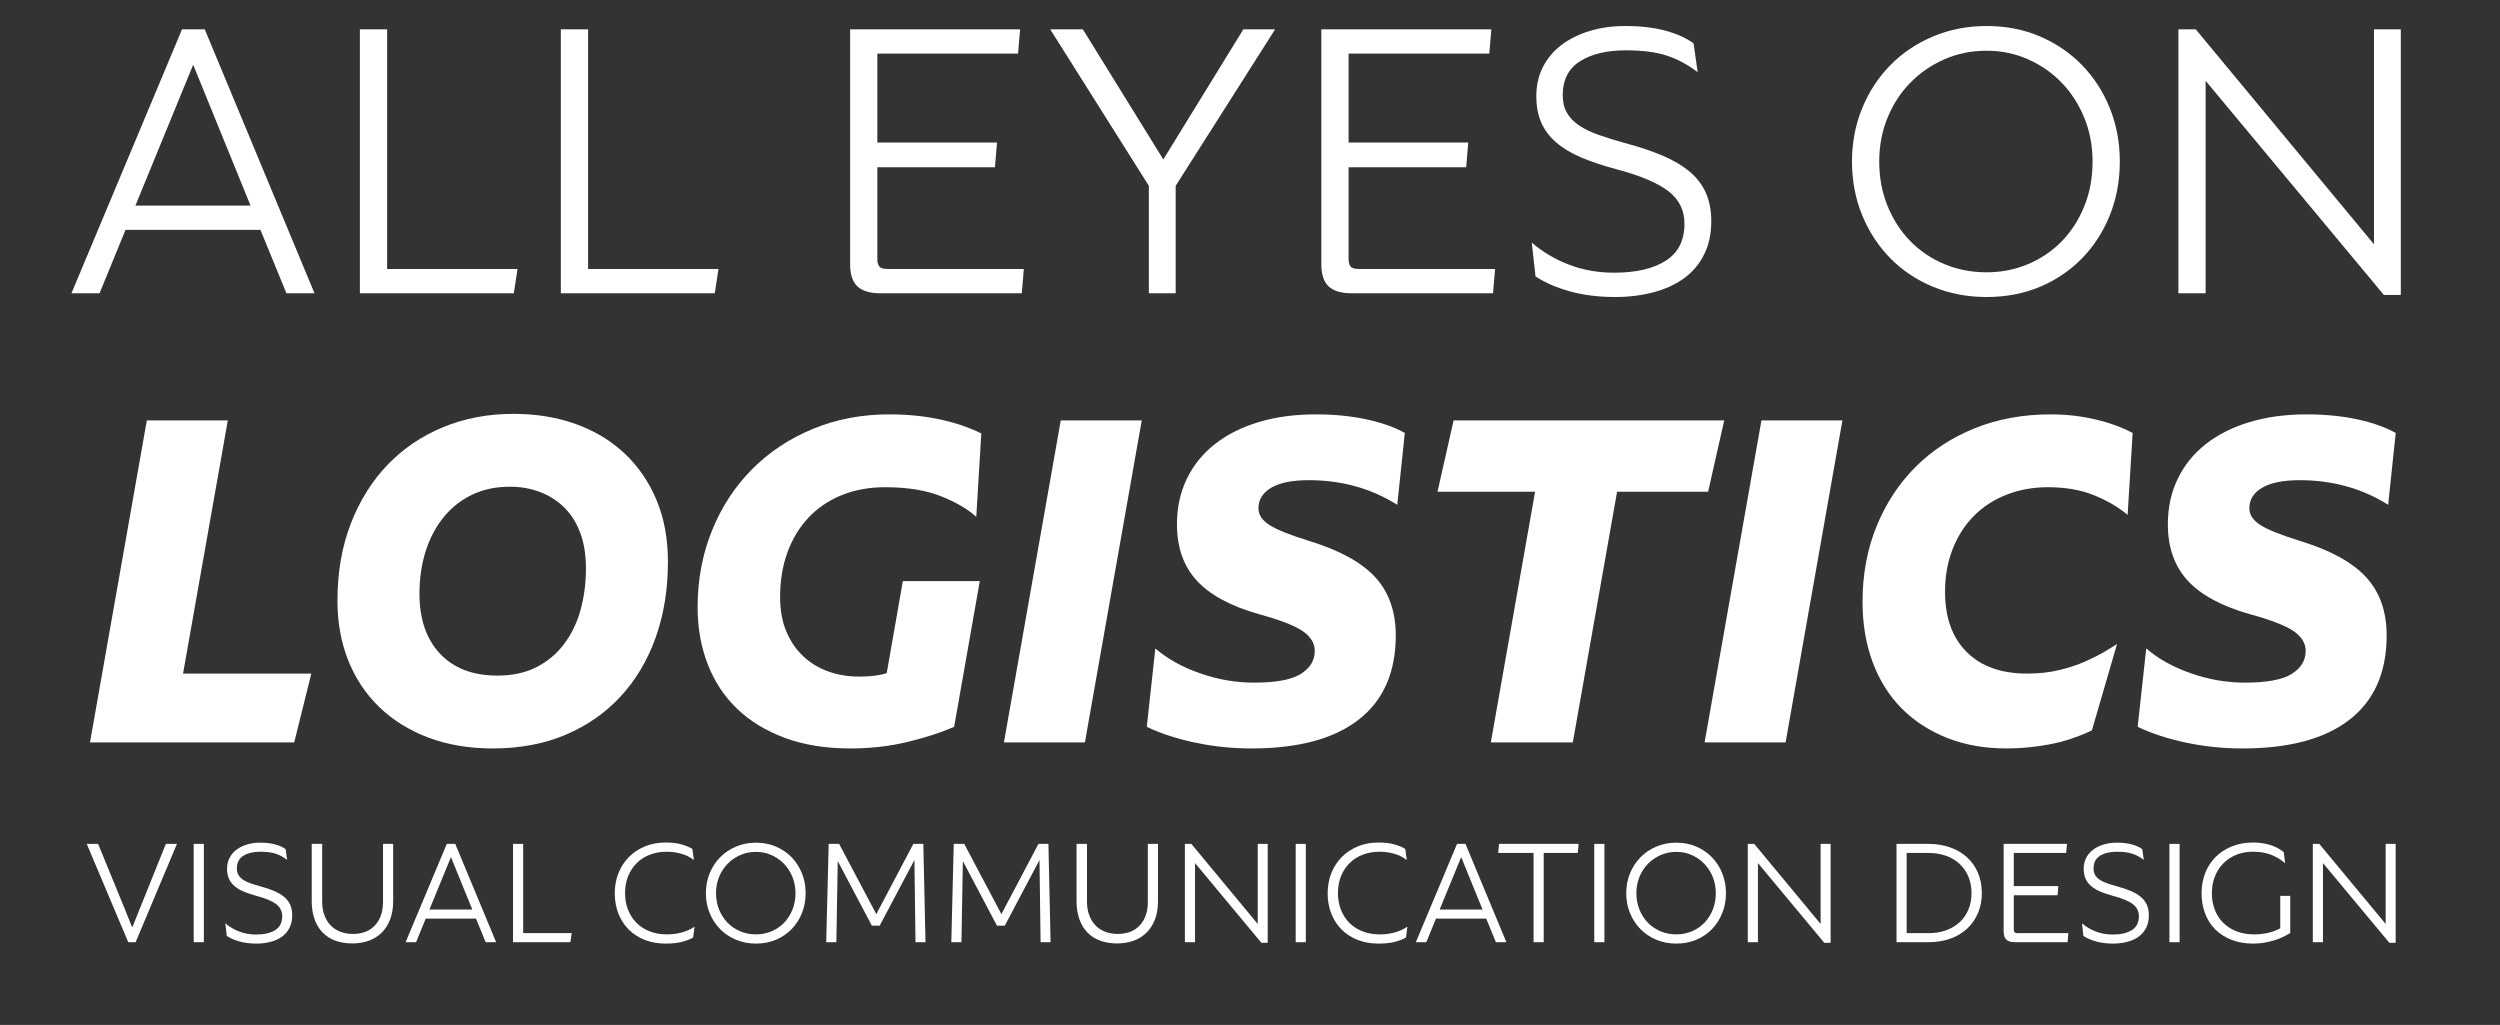 <?xml version="1.0" encoding="UTF-8" standalone="no"?>
<!DOCTYPE svg PUBLIC "-//W3C//DTD SVG 1.1//EN" "http://www.w3.org/Graphics/SVG/1.1/DTD/svg11.dtd">
<svg width="100%" height="100%" viewBox="0 0 922 378" version="1.1" xmlns="http://www.w3.org/2000/svg" xmlns:xlink="http://www.w3.org/1999/xlink" xml:space="preserve" xmlns:serif="http://www.serif.com/" style="fill-rule:evenodd;clip-rule:evenodd;stroke-linejoin:round;stroke-miterlimit:2;">
    <rect x="0" y="0" width="922" height="378" fill="#333333" stroke="none"/>
    <g transform="matrix(1,0,0,1,-12488,-6480)">
        <g id="AllEyesOnLogisticsLogo-white" transform="matrix(1.007,0,0,1.007,-92.753,-48.129)">
            <rect x="12488" y="6480" width="914.468" height="375" style="fill:none;"/>
            <g transform="matrix(0.523,0,0,1.318,7962.2,-2459.69)">
                <g transform="matrix(0.987,0,0,0.987,130.673,160.142)">
                    <g transform="matrix(1.899,0,0,0.253,-2791.81,4915.22)">
                        <path d="M6129.76,7428.15L6120.05,7357.57L6069.64,7357.57L6059.93,7428.15L6049.44,7428.15L6090.76,7134.39L6099.24,7134.39L6140.25,7428.15L6129.76,7428.15ZM6073.34,7330.54L6116.35,7330.54L6094.92,7173.81L6073.34,7330.54Z" style="fill:white;fill-rule:nonzero;"/>
                    </g>
                    <g transform="matrix(1.899,0,0,0.253,-2791.81,4915.22)">
                        <path d="M6167.38,7401.11L6216.1,7401.11L6214.71,7428.15L6157.2,7428.15L6157.2,7134.39L6167.38,7134.39L6167.38,7401.11Z" style="fill:white;fill-rule:nonzero;"/>
                    </g>
                    <g transform="matrix(1.899,0,0,0.253,-2791.81,4915.22)">
                        <path d="M6242.46,7401.11L6291.18,7401.11L6289.79,7428.15L6232.28,7428.15L6232.28,7134.39L6242.46,7134.39L6242.46,7401.11Z" style="fill:white;fill-rule:nonzero;"/>
                    </g>
                    <g transform="matrix(1.899,0,0,0.253,-2791.81,4915.22)">
                        <path d="M6405.26,7401.11L6404.49,7428.15L6351.76,7428.15C6347.86,7428.15 6344.98,7425.63 6343.13,7420.59C6341.28,7415.55 6340.36,7407.22 6340.36,7395.61L6340.36,7134.39L6403.87,7134.39L6403.1,7161.43L6350.53,7161.43L6350.53,7260.42L6395.24,7260.42L6394.47,7287.92L6350.53,7287.92L6350.53,7390.11C6350.53,7393.47 6350.76,7396.15 6351.22,7398.13C6351.69,7400.12 6352.79,7401.11 6354.54,7401.11L6405.26,7401.11Z" style="fill:white;fill-rule:nonzero;"/>
                    </g>
                    <g transform="matrix(1.899,0,0,0.253,-2791.81,4915.22)">
                        <path d="M6499.15,7134.39L6461.99,7308.54L6461.99,7428.15L6451.97,7428.15L6451.97,7308.54L6415.12,7134.39L6427.31,7134.39L6457.37,7279.21L6487.28,7134.39L6499.15,7134.39Z" style="fill:white;fill-rule:nonzero;"/>
                    </g>
                    <g transform="matrix(1.899,0,0,0.253,-2791.81,4915.22)">
                        <path d="M6581.32,7401.11L6580.55,7428.15L6527.82,7428.15C6523.92,7428.15 6521.04,7425.63 6519.19,7420.59C6517.34,7415.55 6516.41,7407.22 6516.41,7395.61L6516.41,7134.39L6579.93,7134.39L6579.16,7161.43L6526.59,7161.43L6526.59,7260.42L6571.3,7260.42L6570.53,7287.92L6526.59,7287.92L6526.59,7390.11C6526.59,7393.47 6526.82,7396.15 6527.28,7398.13C6527.74,7400.12 6528.85,7401.11 6530.6,7401.11L6581.32,7401.11Z" style="fill:white;fill-rule:nonzero;"/>
                    </g>
                    <g transform="matrix(1.899,0,0,0.253,-2791.81,4915.22)">
                        <path d="M6626.18,7432.28C6620.01,7432.28 6614.41,7430.21 6609.38,7426.09C6604.34,7421.96 6600.02,7416.39 6596.43,7409.36L6595.04,7371.78C6599.25,7382.48 6603.95,7390.72 6609.14,7396.53C6614.33,7402.33 6619.86,7405.24 6625.72,7405.24C6633.94,7405.24 6640.39,7400.81 6645.07,7391.95C6649.74,7383.09 6652.08,7369.34 6652.08,7350.7C6652.08,7335.73 6650.07,7323.66 6646.07,7314.5C6642.06,7305.33 6635.64,7297.24 6626.8,7290.21C6621.76,7286.24 6617.37,7281.88 6613.61,7277.15C6609.86,7272.41 6606.73,7266.84 6604.21,7260.42C6601.69,7254 6599.82,7246.6 6598.58,7238.19C6597.35,7229.79 6596.73,7219.94 6596.73,7208.63C6596.73,7196.72 6597.56,7185.95 6599.2,7176.32C6600.85,7166.7 6603.16,7158.53 6606.14,7151.81C6609.12,7145.09 6612.64,7139.89 6616.7,7136.23C6620.76,7132.56 6625.15,7130.73 6629.88,7130.73C6635.74,7130.73 6640.8,7132.48 6645.07,7136C6649.33,7139.51 6652.8,7144.17 6655.47,7149.97L6657.01,7182.05C6653.21,7173.5 6649.31,7167.31 6645.3,7163.49C6641.29,7159.67 6636.25,7157.77 6630.19,7157.77C6623.1,7157.77 6617.39,7161.81 6613.07,7169.91C6608.76,7178.01 6606.6,7190.61 6606.6,7207.72C6606.6,7215.36 6607.11,7221.85 6608.14,7227.19C6609.17,7232.54 6610.66,7237.2 6612.61,7241.17C6614.57,7245.14 6616.98,7248.66 6619.86,7251.71C6622.74,7254.77 6626.03,7257.82 6629.73,7260.88C6635.17,7265.15 6639.93,7269.89 6643.99,7275.09C6648.05,7280.28 6651.41,7286.24 6654.08,7292.96C6656.76,7299.68 6658.76,7307.55 6660.1,7316.56C6661.43,7325.57 6662.1,7336.04 6662.1,7347.95C6662.1,7362.01 6661.2,7374.38 6659.4,7385.07C6657.6,7395.77 6655.11,7404.55 6651.93,7411.42C6648.74,7418.3 6644.94,7423.49 6640.52,7427.01C6636.1,7430.52 6631.32,7432.28 6626.18,7432.28Z" style="fill:white;fill-rule:nonzero;"/>
                    </g>
                    <g transform="matrix(1.899,0,0,0.253,-2791.81,4915.22)">
                        <path d="M6764.93,7432.28C6757.74,7432.28 6751.06,7428.46 6744.89,7420.82C6738.72,7413.18 6733.4,7402.56 6728.93,7388.97C6724.46,7375.37 6720.97,7359.41 6718.45,7341.08C6715.93,7322.75 6714.67,7302.89 6714.67,7281.5C6714.67,7260.42 6715.93,7240.71 6718.45,7222.38C6720.97,7204.05 6724.46,7188.09 6728.93,7174.49C6733.4,7160.9 6738.72,7150.2 6744.89,7142.41C6751.06,7134.62 6757.74,7130.73 6764.93,7130.73C6772.23,7130.73 6778.91,7134.62 6784.97,7142.41C6791.03,7150.2 6796.28,7160.9 6800.7,7174.49C6805.12,7188.09 6808.56,7204.05 6811.03,7222.38C6813.49,7240.71 6814.73,7260.42 6814.73,7281.5C6814.73,7302.89 6813.49,7322.75 6811.03,7341.08C6808.56,7359.41 6805.12,7375.37 6800.7,7388.97C6796.28,7402.56 6791.03,7413.18 6784.97,7420.82C6778.91,7428.46 6772.23,7432.28 6764.93,7432.28ZM6764.93,7404.78C6770.48,7404.78 6775.67,7401.72 6780.5,7395.61C6785.33,7389.5 6789.52,7381.02 6793.07,7370.18C6796.61,7359.33 6799.41,7346.35 6801.47,7331.22C6803.52,7316.1 6804.55,7299.53 6804.55,7281.5C6804.55,7264.09 6803.52,7247.89 6801.47,7232.92C6799.41,7217.95 6796.61,7204.97 6793.07,7193.97C6789.52,7182.97 6785.33,7174.26 6780.5,7167.85C6775.67,7161.43 6770.48,7158.22 6764.93,7158.22C6759.28,7158.22 6754.01,7161.43 6749.13,7167.85C6744.25,7174.26 6740.01,7182.97 6736.41,7193.97C6732.81,7204.97 6729.99,7217.95 6727.93,7232.92C6725.87,7247.89 6724.85,7264.09 6724.85,7281.5C6724.85,7299.22 6725.87,7315.64 6727.93,7330.77C6729.99,7345.89 6732.81,7358.95 6736.41,7369.95C6740.01,7380.95 6744.25,7389.5 6749.13,7395.61C6754.01,7401.72 6759.28,7404.78 6764.93,7404.78Z" style="fill:white;fill-rule:nonzero;"/>
                    </g>
                    <g transform="matrix(1.899,0,0,0.253,-2791.81,4915.22)">
                        <path d="M6909.69,7134.39L6919.71,7134.39L6919.71,7429.98L6913.39,7429.98L6846.79,7191.68L6846.79,7428.15L6836.62,7428.15L6836.62,7134.39L6843.09,7134.39L6909.69,7373.61L6909.69,7134.39Z" style="fill:white;fill-rule:nonzero;"/>
                    </g>
                </g>
                <g transform="matrix(1.899,0,0,0.253,-2788.08,5215.01)">
                    <path d="M6091.58,7131.78L6095.66,7131.78L6080.42,7239.76L6077.7,7239.76L6062.4,7131.78L6066.59,7131.78L6076.28,7202.2L6079.17,7223.59L6091.58,7131.78Z" style="fill:white;fill-rule:nonzero;"/>
                    <rect x="6101.84" y="7131.78" width="3.74" height="107.976" style="fill:white;fill-rule:nonzero;"/>
                    <path d="M6124.96,7241.28C6122.69,7241.28 6120.63,7240.52 6118.78,7239C6116.93,7237.49 6115.35,7235.44 6114.02,7232.85L6113.51,7219.04C6115.06,7222.97 6116.79,7226 6118.7,7228.14C6120.61,7230.27 6122.64,7231.34 6124.79,7231.34C6127.81,7231.34 6130.18,7229.71 6131.9,7226.45C6133.62,7223.2 6134.48,7218.14 6134.48,7211.29C6134.48,7205.79 6133.74,7201.35 6132.27,7197.99C6130.8,7194.62 6128.44,7191.64 6125.19,7189.06C6123.34,7187.6 6121.72,7186 6120.34,7184.26C6118.96,7182.52 6117.81,7180.47 6116.89,7178.11C6115.96,7175.75 6115.27,7173.03 6114.82,7169.94C6114.36,7166.85 6114.14,7163.23 6114.14,7159.07C6114.14,7154.69 6114.44,7150.74 6115.04,7147.2C6115.65,7143.66 6116.5,7140.66 6117.59,7138.19C6118.69,7135.72 6119.98,7133.81 6121.48,7132.46C6122.97,7131.11 6124.58,7130.44 6126.32,7130.44C6128.47,7130.44 6130.33,7131.08 6131.9,7132.37C6133.47,7133.66 6134.74,7135.38 6135.73,7137.51L6136.29,7149.3C6134.9,7146.16 6133.46,7143.88 6131.99,7142.48C6130.51,7141.08 6128.66,7140.38 6126.43,7140.38C6123.83,7140.38 6121.73,7141.86 6120.14,7144.84C6118.56,7147.82 6117.76,7152.45 6117.76,7158.74C6117.76,7161.54 6117.95,7163.93 6118.33,7165.9C6118.71,7167.86 6119.26,7169.57 6119.97,7171.03C6120.69,7172.49 6121.58,7173.78 6122.64,7174.91C6123.69,7176.03 6124.9,7177.15 6126.26,7178.28C6128.27,7179.85 6130.01,7181.59 6131.51,7183.5C6133,7185.41 6134.23,7187.6 6135.22,7190.07C6136.2,7192.54 6136.94,7195.43 6137.43,7198.74C6137.92,7202.06 6138.16,7205.9 6138.16,7210.28C6138.16,7215.45 6137.83,7219.99 6137.17,7223.93C6136.51,7227.86 6135.59,7231.09 6134.42,7233.61C6133.25,7236.14 6131.85,7238.05 6130.23,7239.34C6128.61,7240.63 6126.85,7241.28 6124.96,7241.28Z" style="fill:white;fill-rule:nonzero;"/>
                    <path d="M6160.32,7241.11C6158.02,7241.11 6155.94,7240.1 6154.09,7238.07C6152.24,7236.05 6150.67,7233.08 6149.38,7229.15C6148.1,7225.22 6147.11,7220.36 6146.41,7214.58C6145.71,7208.79 6145.36,7202.14 6145.36,7194.62L6145.36,7131.78L6149.21,7131.78L6149.21,7195.46C6149.21,7200.74 6149.48,7205.54 6150.01,7209.86C6150.53,7214.18 6151.28,7217.89 6152.24,7220.98C6153.21,7224.07 6154.4,7226.45 6155.82,7228.14C6157.23,7229.82 6158.81,7230.66 6160.55,7230.66C6164.06,7230.66 6166.79,7227.46 6168.74,7221.06C6170.68,7214.66 6171.65,7206.13 6171.65,7195.46L6171.65,7131.78L6175.39,7131.78L6175.39,7194.62C6175.39,7202.14 6175.03,7208.79 6174.29,7214.58C6173.55,7220.36 6172.52,7225.22 6171.2,7229.15C6169.88,7233.08 6168.29,7236.05 6166.44,7238.07C6164.59,7240.1 6162.55,7241.11 6160.32,7241.11Z" style="fill:white;fill-rule:nonzero;"/>
                    <path d="M6209.51,7239.76L6205.94,7213.82L6187.41,7213.82L6183.84,7239.76L6179.98,7239.76L6195.17,7131.78L6198.29,7131.78L6213.36,7239.76L6209.51,7239.76ZM6188.77,7203.88L6204.58,7203.88L6196.7,7146.27L6188.77,7203.88Z" style="fill:white;fill-rule:nonzero;"/>
                    <path d="M6223.33,7229.82L6241.24,7229.82L6240.73,7239.76L6219.59,7239.76L6219.59,7131.78L6223.33,7131.78L6223.33,7229.82Z" style="fill:white;fill-rule:nonzero;"/>
                    <path d="M6275.81,7241.28C6272.97,7241.28 6270.4,7239.9 6268.1,7237.15C6265.8,7234.4 6263.83,7230.58 6262.21,7225.69C6260.58,7220.81 6259.33,7215 6258.44,7208.26C6257.55,7201.52 6257.11,7194.11 6257.11,7186.03C6257.11,7177.94 6257.57,7170.5 6258.49,7163.7C6259.42,7156.91 6260.7,7151.04 6262.35,7146.1C6263.99,7141.16 6265.97,7137.29 6268.27,7134.48C6270.57,7131.67 6273.09,7130.27 6275.81,7130.27C6278.3,7130.27 6280.39,7131.05 6282.07,7132.63C6283.75,7134.2 6284.97,7135.77 6285.72,7137.34L6286.29,7149.47C6285.99,7148.8 6285.55,7147.93 6284.99,7146.86C6284.42,7145.79 6283.72,7144.78 6282.89,7143.83C6282.06,7142.87 6281.09,7142.06 6279.97,7141.39C6278.86,7140.71 6277.62,7140.38 6276.26,7140.38C6273.99,7140.38 6271.91,7141.47 6270.03,7143.66C6268.14,7145.85 6266.52,7148.94 6265.18,7152.93C6263.84,7156.91 6262.79,7161.68 6262.04,7167.24C6261.28,7172.8 6260.9,7178.95 6260.9,7185.69C6260.9,7192.43 6261.27,7198.57 6262.01,7204.13C6262.74,7209.69 6263.77,7214.47 6265.1,7218.45C6266.42,7222.44 6268.03,7225.55 6269.94,7227.8C6271.85,7230.05 6273.95,7231.17 6276.26,7231.17C6277.69,7231.17 6278.97,7230.86 6280.09,7230.24C6281.2,7229.62 6282.17,7228.87 6283,7227.97C6283.83,7227.07 6284.54,7226.14 6285.13,7225.19C6285.71,7224.24 6286.18,7223.42 6286.52,7222.75L6286.01,7234.54C6285.21,7236.11 6283.96,7237.63 6282.24,7239.09C6280.52,7240.55 6278.38,7241.28 6275.81,7241.28Z" style="fill:white;fill-rule:nonzero;"/>
                    <path d="M6309.18,7241.28C6306.54,7241.28 6304.08,7239.87 6301.82,7237.07C6299.55,7234.26 6297.6,7230.36 6295.95,7225.36C6294.31,7220.36 6293.02,7214.49 6292.1,7207.76C6291.17,7201.02 6290.71,7193.72 6290.71,7185.86C6290.71,7178.11 6291.17,7170.86 6292.1,7164.13C6293.02,7157.39 6294.31,7151.52 6295.95,7146.52C6297.6,7141.53 6299.55,7137.6 6301.82,7134.73C6304.08,7131.87 6306.54,7130.44 6309.18,7130.44C6311.86,7130.44 6314.32,7131.87 6316.55,7134.73C6318.78,7137.6 6320.7,7141.53 6322.33,7146.52C6323.95,7151.52 6325.22,7157.39 6326.13,7164.13C6327.03,7170.86 6327.49,7178.11 6327.49,7185.86C6327.49,7193.72 6327.03,7201.02 6326.13,7207.76C6325.22,7214.49 6323.95,7220.36 6322.33,7225.36C6320.7,7230.36 6318.78,7234.26 6316.55,7237.07C6314.32,7239.87 6311.86,7241.28 6309.18,7241.28ZM6309.18,7231.17C6311.22,7231.17 6313.13,7230.05 6314.91,7227.8C6316.68,7225.55 6318.22,7222.44 6319.53,7218.45C6320.83,7214.47 6321.86,7209.69 6322.61,7204.13C6323.37,7198.57 6323.75,7192.48 6323.75,7185.86C6323.75,7179.45 6323.37,7173.5 6322.61,7168C6321.86,7162.5 6320.83,7157.73 6319.53,7153.68C6318.22,7149.64 6316.68,7146.44 6314.91,7144.08C6313.13,7141.72 6311.22,7140.54 6309.18,7140.54C6307.11,7140.54 6305.17,7141.72 6303.38,7144.08C6301.58,7146.44 6300.02,7149.64 6298.7,7153.68C6297.38,7157.73 6296.34,7162.5 6295.58,7168C6294.83,7173.5 6294.45,7179.45 6294.45,7185.86C6294.45,7192.37 6294.83,7198.41 6295.58,7203.97C6296.34,7209.52 6297.38,7214.32 6298.7,7218.37C6300.02,7222.41 6301.58,7225.55 6303.38,7227.8C6305.17,7230.05 6307.11,7231.17 6309.18,7231.17Z" style="fill:white;fill-rule:nonzero;"/>
                    <path d="M6371.69,7239.76L6368,7239.76L6367.61,7149.47L6354.8,7221.57L6351.91,7221.57L6339.33,7150.65L6338.82,7239.76L6335.08,7239.76L6335.99,7131.78L6339.84,7131.78L6353.55,7208.93L6367.21,7131.78L6370.89,7131.78L6371.69,7239.76Z" style="fill:white;fill-rule:nonzero;"/>
                    <path d="M6417.81,7239.76L6414.13,7239.76L6413.73,7149.47L6400.93,7221.57L6398.04,7221.57L6385.46,7150.65L6384.95,7239.76L6381.21,7239.76L6382.11,7131.78L6385.97,7131.78L6399.68,7208.93L6413.34,7131.78L6417.02,7131.78L6417.81,7239.76Z" style="fill:white;fill-rule:nonzero;"/>
                    <path d="M6442.35,7241.11C6440.05,7241.11 6437.97,7240.1 6436.12,7238.07C6434.27,7236.05 6432.7,7233.08 6431.41,7229.15C6430.13,7225.22 6429.14,7220.36 6428.44,7214.58C6427.74,7208.79 6427.39,7202.14 6427.39,7194.62L6427.39,7131.78L6431.24,7131.78L6431.24,7195.46C6431.24,7200.74 6431.51,7205.54 6432.04,7209.86C6432.57,7214.18 6433.31,7217.89 6434.28,7220.98C6435.24,7224.07 6436.43,7226.45 6437.85,7228.14C6439.26,7229.82 6440.84,7230.66 6442.58,7230.66C6446.09,7230.66 6448.82,7227.46 6450.77,7221.06C6452.71,7214.66 6453.68,7206.13 6453.68,7195.46L6453.68,7131.78L6457.42,7131.78L6457.42,7194.62C6457.42,7202.14 6457.06,7208.79 6456.32,7214.58C6455.58,7220.36 6454.55,7225.22 6453.23,7229.15C6451.91,7233.08 6450.32,7236.05 6448.47,7238.07C6446.62,7240.1 6444.58,7241.11 6442.35,7241.11Z" style="fill:white;fill-rule:nonzero;"/>
                    <path d="M6494.2,7131.78L6497.88,7131.78L6497.88,7240.43L6495.56,7240.43L6471.08,7152.84L6471.08,7239.76L6467.34,7239.76L6467.34,7131.78L6469.72,7131.78L6494.2,7219.72L6494.2,7131.78Z" style="fill:white;fill-rule:nonzero;"/>
                    <rect x="6508.2" y="7131.78" width="3.74" height="107.976" style="fill:white;fill-rule:nonzero;"/>
                    <path d="M6538.68,7241.28C6535.85,7241.28 6533.28,7239.9 6530.98,7237.15C6528.67,7234.4 6526.71,7230.58 6525.08,7225.69C6523.46,7220.81 6522.2,7215 6521.32,7208.26C6520.43,7201.52 6519.98,7194.11 6519.98,7186.03C6519.98,7177.94 6520.45,7170.5 6521.37,7163.7C6522.3,7156.91 6523.58,7151.04 6525.23,7146.1C6526.87,7141.16 6528.84,7137.29 6531.15,7134.48C6533.45,7131.67 6535.96,7130.27 6538.68,7130.27C6541.18,7130.27 6543.26,7131.05 6544.94,7132.63C6546.63,7134.2 6547.84,7135.77 6548.6,7137.34L6549.17,7149.47C6548.86,7148.8 6548.43,7147.93 6547.86,7146.86C6547.3,7145.79 6546.6,7144.78 6545.77,7143.83C6544.94,7142.87 6543.96,7142.06 6542.85,7141.39C6541.73,7140.71 6540.5,7140.38 6539.14,7140.38C6536.87,7140.38 6534.79,7141.47 6532.9,7143.66C6531.01,7145.85 6529.4,7148.94 6528.06,7152.93C6526.72,7156.91 6525.67,7161.68 6524.91,7167.24C6524.16,7172.8 6523.78,7178.95 6523.78,7185.69C6523.78,7192.43 6524.15,7198.57 6524.89,7204.13C6525.62,7209.69 6526.65,7214.47 6527.97,7218.45C6529.3,7222.44 6530.91,7225.55 6532.82,7227.8C6534.73,7230.05 6536.83,7231.17 6539.14,7231.17C6540.57,7231.17 6541.85,7230.86 6542.96,7230.24C6544.08,7229.62 6545.05,7228.87 6545.88,7227.97C6546.71,7227.07 6547.42,7226.14 6548.01,7225.19C6548.59,7224.24 6549.05,7223.42 6549.39,7222.75L6548.88,7234.54C6548.09,7236.11 6546.83,7237.63 6545.11,7239.09C6543.4,7240.55 6541.25,7241.28 6538.68,7241.28Z" style="fill:white;fill-rule:nonzero;"/>
                    <path d="M6582.03,7239.76L6578.46,7213.82L6559.93,7213.82L6556.36,7239.76L6552.51,7239.76L6567.7,7131.78L6570.81,7131.78L6585.89,7239.76L6582.03,7239.76ZM6561.29,7203.88L6577.1,7203.88L6569.23,7146.27L6561.29,7203.88Z" style="fill:white;fill-rule:nonzero;"/>
                    <path d="M6612.24,7141.72L6599.66,7141.72L6599.66,7239.76L6595.92,7239.76L6595.92,7141.72L6582.88,7141.72L6583.17,7131.78L6612.52,7131.78L6612.24,7141.72Z" style="fill:white;fill-rule:nonzero;"/>
                    <rect x="6618.3" y="7131.78" width="3.74" height="107.976" style="fill:white;fill-rule:nonzero;"/>
                    <path d="M6648.56,7241.28C6645.91,7241.28 6643.46,7239.87 6641.19,7237.07C6638.93,7234.26 6636.97,7230.36 6635.33,7225.36C6633.69,7220.36 6632.4,7214.49 6631.48,7207.76C6630.55,7201.02 6630.09,7193.72 6630.09,7185.86C6630.09,7178.11 6630.55,7170.86 6631.48,7164.13C6632.4,7157.39 6633.69,7151.52 6635.33,7146.52C6636.97,7141.53 6638.93,7137.6 6641.19,7134.73C6643.46,7131.87 6645.91,7130.44 6648.56,7130.44C6651.24,7130.44 6653.7,7131.87 6655.93,7134.73C6658.15,7137.6 6660.08,7141.53 6661.71,7146.52C6663.33,7151.52 6664.6,7157.39 6665.5,7164.13C6666.41,7170.86 6666.86,7178.11 6666.86,7185.86C6666.86,7193.72 6666.41,7201.02 6665.5,7207.76C6664.6,7214.49 6663.33,7220.36 6661.71,7225.36C6660.08,7230.36 6658.15,7234.26 6655.93,7237.07C6653.7,7239.87 6651.24,7241.28 6648.56,7241.28ZM6648.56,7231.17C6650.6,7231.17 6652.51,7230.05 6654.28,7227.8C6656.06,7225.55 6657.6,7222.44 6658.9,7218.45C6660.2,7214.47 6661.23,7209.69 6661.99,7204.13C6662.74,7198.57 6663.12,7192.48 6663.12,7185.86C6663.12,7179.45 6662.74,7173.5 6661.99,7168C6661.23,7162.5 6660.2,7157.73 6658.9,7153.68C6657.6,7149.64 6656.06,7146.44 6654.28,7144.08C6652.51,7141.72 6650.6,7140.54 6648.56,7140.54C6646.48,7140.54 6644.55,7141.72 6642.75,7144.08C6640.96,7146.44 6639.4,7149.64 6638.08,7153.68C6636.75,7157.73 6635.72,7162.5 6634.96,7168C6634.2,7173.5 6633.83,7179.45 6633.83,7185.86C6633.83,7192.37 6634.2,7198.41 6634.96,7203.97C6635.72,7209.52 6636.75,7214.32 6638.08,7218.37C6639.4,7222.41 6640.96,7225.55 6642.75,7227.8C6644.55,7230.05 6646.48,7231.17 6648.56,7231.17Z" style="fill:white;fill-rule:nonzero;"/>
                    <path d="M6701.77,7131.78L6705.45,7131.78L6705.45,7240.43L6703.13,7240.43L6678.65,7152.84L6678.65,7239.76L6674.91,7239.76L6674.91,7131.78L6677.29,7131.78L6701.77,7219.72L6701.77,7131.78Z" style="fill:white;fill-rule:nonzero;"/>
                    <path d="M6741.49,7131.78C6744.44,7131.78 6747.13,7133.08 6749.57,7135.66C6752.01,7138.24 6754.08,7141.89 6755.8,7146.61C6757.52,7151.32 6758.85,7156.99 6759.8,7163.62C6760.74,7170.25 6761.21,7177.6 6761.21,7185.69C6761.21,7193.77 6760.74,7201.13 6759.8,7207.76C6758.85,7214.38 6757.52,7220.08 6755.8,7224.85C6754.08,7229.62 6752.01,7233.3 6749.57,7235.89C6747.13,7238.47 6744.44,7239.76 6741.49,7239.76L6729.76,7239.76L6729.76,7131.78L6741.49,7131.78ZM6741.55,7229.82C6743.97,7229.82 6746.15,7228.76 6748.1,7226.62C6750.04,7224.49 6751.7,7221.51 6753.08,7217.69C6754.46,7213.88 6755.53,7209.24 6756.28,7203.8C6757.04,7198.35 6757.42,7192.37 6757.42,7185.86C6757.42,7179.23 6757.04,7173.22 6756.28,7167.83C6755.53,7162.44 6754.46,7157.81 6753.08,7153.94C6751.7,7150.06 6750.04,7147.06 6748.1,7144.92C6746.15,7142.79 6743.97,7141.72 6741.55,7141.72L6733.5,7141.72L6733.5,7229.82L6741.55,7229.82Z" style="fill:white;fill-rule:nonzero;"/>
                    <path d="M6793.12,7229.82L6792.83,7239.76L6773.45,7239.76C6772.02,7239.76 6770.96,7238.83 6770.28,7236.98C6769.6,7235.13 6769.26,7232.07 6769.26,7227.8L6769.26,7131.78L6792.61,7131.78L6792.32,7141.72L6773,7141.72L6773,7178.11L6789.43,7178.11L6789.15,7188.22L6773,7188.22L6773,7225.78C6773,7227.01 6773.09,7228 6773.26,7228.73C6773.43,7229.46 6773.83,7229.82 6774.47,7229.82L6793.12,7229.82Z" style="fill:white;fill-rule:nonzero;"/>
                    <path d="M6809.61,7241.28C6807.34,7241.28 6805.28,7240.52 6803.43,7239C6801.58,7237.49 6799.99,7235.44 6798.67,7232.85L6798.16,7219.04C6799.71,7222.97 6801.44,7226 6803.35,7228.14C6805.25,7230.27 6807.28,7231.34 6809.44,7231.34C6812.46,7231.34 6814.83,7229.71 6816.55,7226.45C6818.27,7223.2 6819.13,7218.14 6819.13,7211.29C6819.13,7205.79 6818.39,7201.35 6816.92,7197.99C6815.44,7194.62 6813.08,7191.64 6809.83,7189.06C6807.98,7187.6 6806.37,7186 6804.99,7184.26C6803.61,7182.52 6802.46,7180.47 6801.53,7178.11C6800.61,7175.75 6799.92,7173.03 6799.46,7169.94C6799.01,7166.85 6798.78,7163.23 6798.78,7159.07C6798.78,7154.69 6799.09,7150.74 6799.69,7147.2C6800.29,7143.66 6801.14,7140.66 6802.24,7138.19C6803.34,7135.72 6804.63,7133.81 6806.12,7132.46C6807.61,7131.11 6809.23,7130.44 6810.97,7130.44C6813.12,7130.44 6814.98,7131.08 6816.55,7132.37C6818.12,7133.66 6819.39,7135.38 6820.37,7137.51L6820.94,7149.3C6819.54,7146.16 6818.11,7143.88 6816.63,7142.48C6815.16,7141.08 6813.31,7140.38 6811.08,7140.38C6808.47,7140.38 6806.38,7141.86 6804.79,7144.84C6803.2,7147.82 6802.41,7152.45 6802.41,7158.74C6802.41,7161.54 6802.6,7163.93 6802.98,7165.9C6803.35,7167.86 6803.9,7169.57 6804.62,7171.03C6805.34,7172.49 6806.23,7173.78 6807.28,7174.91C6808.34,7176.03 6809.55,7177.15 6810.91,7178.28C6812.91,7179.85 6814.66,7181.59 6816.15,7183.5C6817.64,7185.41 6818.88,7187.6 6819.86,7190.07C6820.85,7192.54 6821.58,7195.43 6822.07,7198.74C6822.56,7202.06 6822.81,7205.9 6822.81,7210.28C6822.81,7215.45 6822.48,7219.99 6821.82,7223.93C6821.16,7227.86 6820.24,7231.09 6819.07,7233.61C6817.9,7236.14 6816.5,7238.05 6814.88,7239.34C6813.25,7240.63 6811.49,7241.28 6809.61,7241.28Z" style="fill:white;fill-rule:nonzero;"/>
                    <rect x="6830.4" y="7131.78" width="3.74" height="107.976" style="fill:white;fill-rule:nonzero;"/>
                    <path d="M6871.26,7188.89L6874.94,7188.89L6874.94,7229.65C6872.9,7233.47 6870.7,7236.36 6868.34,7238.33C6865.98,7240.29 6863.61,7241.28 6861.23,7241.28C6858.24,7241.28 6855.57,7239.87 6853.21,7237.07C6850.85,7234.26 6848.86,7230.41 6847.23,7225.53C6845.61,7220.64 6844.37,7214.8 6843.52,7208.01C6842.67,7201.21 6842.25,7193.89 6842.25,7186.03C6842.25,7178.05 6842.69,7170.67 6843.58,7163.87C6844.47,7157.08 6845.73,7151.21 6847.38,7146.27C6849.02,7141.33 6851.02,7137.43 6853.38,7134.56C6855.74,7131.7 6858.38,7130.27 6861.29,7130.27C6863.44,7130.27 6865.49,7131.14 6867.44,7132.88C6869.38,7134.62 6871.09,7137.29 6872.56,7140.88L6873.07,7153.01C6871.37,7148.74 6869.58,7145.57 6867.69,7143.49C6865.8,7141.41 6863.67,7140.38 6861.29,7140.38C6858.91,7140.38 6856.78,7141.55 6854.91,7143.91C6853.04,7146.27 6851.44,7149.5 6850.12,7153.6C6848.8,7157.7 6847.79,7162.53 6847.09,7168.09C6846.39,7173.64 6846.04,7179.62 6846.04,7186.03C6846.04,7192.43 6846.39,7198.38 6847.09,7203.88C6847.79,7209.38 6848.81,7214.16 6850.15,7218.2C6851.49,7222.24 6853.13,7225.41 6855.05,7227.72C6856.98,7230.02 6859.19,7231.17 6861.68,7231.17C6863.42,7231.17 6865.12,7230.61 6866.78,7229.49C6868.44,7228.36 6869.94,7226.68 6871.26,7224.43L6871.26,7188.89Z" style="fill:white;fill-rule:nonzero;"/>
                    <path d="M6910.13,7131.78L6913.82,7131.78L6913.82,7240.43L6911.49,7240.43L6887.01,7152.84L6887.01,7239.76L6883.27,7239.76L6883.27,7131.78L6885.65,7131.78L6910.13,7219.72L6910.13,7131.78Z" style="fill:white;fill-rule:nonzero;"/>
                </g>
                <g transform="matrix(3.048,0,0,1.208,7675.5,6494.01)">
                    <path d="M366.257,395.711L395.725,395.711L391.796,411.542L344.879,411.542L357.937,337.469L376.542,337.469L366.257,395.711Z" style="fill:white;fill-rule:nonzero;"/>
                    <path d="M437.442,412.929C431.972,412.929 427.042,412.101 422.65,410.444C418.259,408.788 414.503,406.458 411.383,403.453C408.263,400.449 405.875,396.866 404.219,392.706C402.562,388.546 401.734,383.962 401.734,378.954C401.734,372.406 402.755,366.493 404.796,361.216C406.838,355.939 409.65,351.432 413.232,347.696C416.815,343.959 421.071,341.07 426.002,339.029C430.932,336.987 436.325,335.966 442.18,335.966C447.419,335.966 452.214,336.756 456.567,338.335C460.92,339.915 464.656,342.187 467.776,345.153C470.897,348.119 473.323,351.682 475.057,355.843C476.79,360.003 477.657,364.702 477.657,369.941C477.657,376.335 476.713,382.171 474.826,387.448C472.938,392.725 470.242,397.251 466.736,401.026C463.231,404.801 459.013,407.729 454.083,409.809C449.152,411.889 443.605,412.929 437.442,412.929ZM438.482,396.173C441.949,396.173 444.953,395.518 447.496,394.208C450.038,392.899 452.157,391.107 453.851,388.835C455.546,386.562 456.798,383.943 457.607,380.977C458.416,378.011 458.821,374.871 458.821,371.559C458.821,368.4 458.378,365.646 457.492,363.296C456.606,360.946 455.373,359.001 453.794,357.46C452.214,355.92 450.365,354.745 448.247,353.936C446.128,353.127 443.836,352.722 441.371,352.722C438.058,352.722 435.112,353.358 432.531,354.629C429.95,355.9 427.773,357.653 426.002,359.887C424.23,362.121 422.881,364.721 421.957,367.687C421.033,370.653 420.57,373.87 420.57,377.337C420.57,383.192 422.15,387.795 425.308,391.146C428.467,394.497 432.858,396.173 438.482,396.173Z" style="fill:white;fill-rule:nonzero;"/>
                    <path d="M531.623,374.448L549.304,374.448L543.41,407.96C540.406,409.27 536.843,410.425 532.721,411.427C528.599,412.428 524.227,412.929 519.605,412.929C513.904,412.929 508.877,412.12 504.524,410.502C500.172,408.884 496.512,406.65 493.546,403.8C490.58,400.949 488.327,397.521 486.786,393.515C485.245,389.509 484.475,385.156 484.475,380.457C484.475,374.139 485.573,368.265 487.768,362.834C489.964,357.403 493.026,352.703 496.955,348.736C500.884,344.768 505.545,341.667 510.938,339.433C516.331,337.199 522.186,336.082 528.503,336.082C532.663,336.082 536.534,336.467 540.117,337.237C543.699,338.008 546.877,339.086 549.65,340.473L548.495,359.656C546.569,357.884 543.873,356.305 540.406,354.918C536.939,353.531 532.663,352.838 527.579,352.838C523.881,352.838 520.529,353.454 517.525,354.687C514.52,355.92 511.978,357.653 509.898,359.887C507.818,362.121 506.219,364.779 505.102,367.861C503.985,370.942 503.427,374.332 503.427,378.03C503.427,381.112 503.908,383.789 504.871,386.061C505.834,388.334 507.144,390.241 508.8,391.782C510.456,393.322 512.382,394.478 514.578,395.248C516.774,396.019 519.104,396.404 521.569,396.404C524.266,396.404 526.384,396.134 527.925,395.595L531.623,374.448Z" style="fill:white;fill-rule:nonzero;"/>
                    <path d="M554.851,411.542L567.909,337.469L586.514,337.469L573.456,411.542L554.851,411.542Z" style="fill:white;fill-rule:nonzero;"/>
                    <path d="M611.706,412.929C607.315,412.929 603.02,412.486 598.821,411.6C594.622,410.714 590.905,409.501 587.67,407.96L589.634,389.933C592.408,392.321 595.836,394.228 599.919,395.653C604.002,397.078 608.124,397.791 612.284,397.791C617.368,397.791 620.97,397.117 623.089,395.768C625.207,394.42 626.267,392.668 626.267,390.51C626.267,388.739 625.342,387.217 623.493,385.946C621.644,384.675 618.331,383.384 613.555,382.075C607.007,380.226 602.211,377.645 599.168,374.332C596.125,371.019 594.603,366.705 594.603,361.389C594.603,357.537 595.354,354.051 596.857,350.931C598.359,347.811 600.497,345.153 603.27,342.958C606.044,340.762 609.395,339.067 613.324,337.873C617.253,336.679 621.644,336.082 626.498,336.082C630.735,336.082 634.625,336.467 638.169,337.237C641.713,338.008 644.641,339.048 646.952,340.358L645.218,356.883C639.209,353.108 632.43,351.22 624.88,351.22C621.105,351.22 618.235,351.798 616.271,352.954C614.306,354.109 613.324,355.688 613.324,357.691C613.324,359.155 614.152,360.426 615.808,361.505C617.465,362.583 620.527,363.816 624.995,365.203C632.006,367.36 637.071,370.153 640.192,373.581C643.312,377.009 644.872,381.458 644.872,386.928C644.872,395.402 642.04,401.855 636.378,406.284C630.716,410.714 622.492,412.929 611.706,412.929Z" style="fill:white;fill-rule:nonzero;"/>
                    <path d="M716.634,353.878L695.718,353.878L685.549,411.542L666.712,411.542L676.882,353.878L654.463,353.878L658.161,337.469L720.332,337.469L716.634,353.878Z" style="fill:white;fill-rule:nonzero;"/>
                    <path d="M715.825,411.542L728.884,337.469L747.489,337.469L734.431,411.542L715.825,411.542Z" style="fill:white;fill-rule:nonzero;"/>
                    <path d="M785.161,412.929C780.154,412.929 775.608,412.12 771.525,410.502C767.442,408.884 763.956,406.612 761.067,403.684C758.178,400.757 755.963,397.213 754.422,393.053C752.882,388.893 752.111,384.27 752.111,379.186C752.111,372.868 753.19,367.071 755.347,361.794C757.504,356.517 760.489,351.971 764.303,348.158C768.116,344.344 772.662,341.378 777.939,339.26C783.216,337.141 789.013,336.082 795.33,336.082C798.874,336.082 802.283,336.467 805.558,337.237C808.832,338.008 811.701,339.048 814.167,340.358L813.011,359.194C810.777,357.345 808.158,355.823 805.153,354.629C802.149,353.435 798.682,352.838 794.753,352.838C791.286,352.838 788.089,353.416 785.161,354.571C782.234,355.727 779.73,357.364 777.65,359.483C775.57,361.601 773.952,364.144 772.796,367.11C771.641,370.076 771.063,373.331 771.063,376.874C771.063,382.806 772.719,387.429 776.032,390.742C779.345,394.054 783.967,395.711 789.899,395.711C792.596,395.711 795.061,395.441 797.295,394.902C799.529,394.362 801.513,393.708 803.246,392.937C804.98,392.167 806.463,391.416 807.695,390.684C808.928,389.952 809.891,389.355 810.584,388.893L804.806,408.769C801.571,410.31 798.297,411.388 794.984,412.005C791.671,412.621 788.397,412.929 785.161,412.929Z" style="fill:white;fill-rule:nonzero;"/>
                    <path d="M839.359,412.929C834.967,412.929 830.672,412.486 826.474,411.6C822.275,410.714 818.558,409.501 815.322,407.96L817.287,389.933C820.06,392.321 823.489,394.228 827.572,395.653C831.655,397.078 835.776,397.791 839.937,397.791C845.021,397.791 848.623,397.117 850.741,395.768C852.86,394.42 853.919,392.668 853.919,390.51C853.919,388.739 852.995,387.217 851.146,385.946C849.297,384.675 845.984,383.384 841.208,382.075C834.659,380.226 829.864,377.645 826.821,374.332C823.777,371.019 822.256,366.705 822.256,361.389C822.256,357.537 823.007,354.051 824.509,350.931C826.012,347.811 828.149,345.153 830.923,342.958C833.696,340.762 837.048,339.067 840.977,337.873C844.906,336.679 849.297,336.082 854.15,336.082C858.388,336.082 862.278,336.467 865.822,337.237C869.366,338.008 872.293,339.048 874.604,340.358L872.871,356.883C866.862,353.108 860.082,351.22 852.533,351.22C848.758,351.22 845.888,351.798 843.923,352.954C841.959,354.109 840.977,355.688 840.977,357.691C840.977,359.155 841.805,360.426 843.461,361.505C845.117,362.583 848.18,363.816 852.648,365.203C859.659,367.36 864.724,370.153 867.844,373.581C870.964,377.009 872.524,381.458 872.524,386.928C872.524,395.402 869.693,401.855 864.031,406.284C858.368,410.714 850.144,412.929 839.359,412.929Z" style="fill:white;fill-rule:nonzero;"/>
                </g>
            </g>
        </g>
    </g>
</svg>
